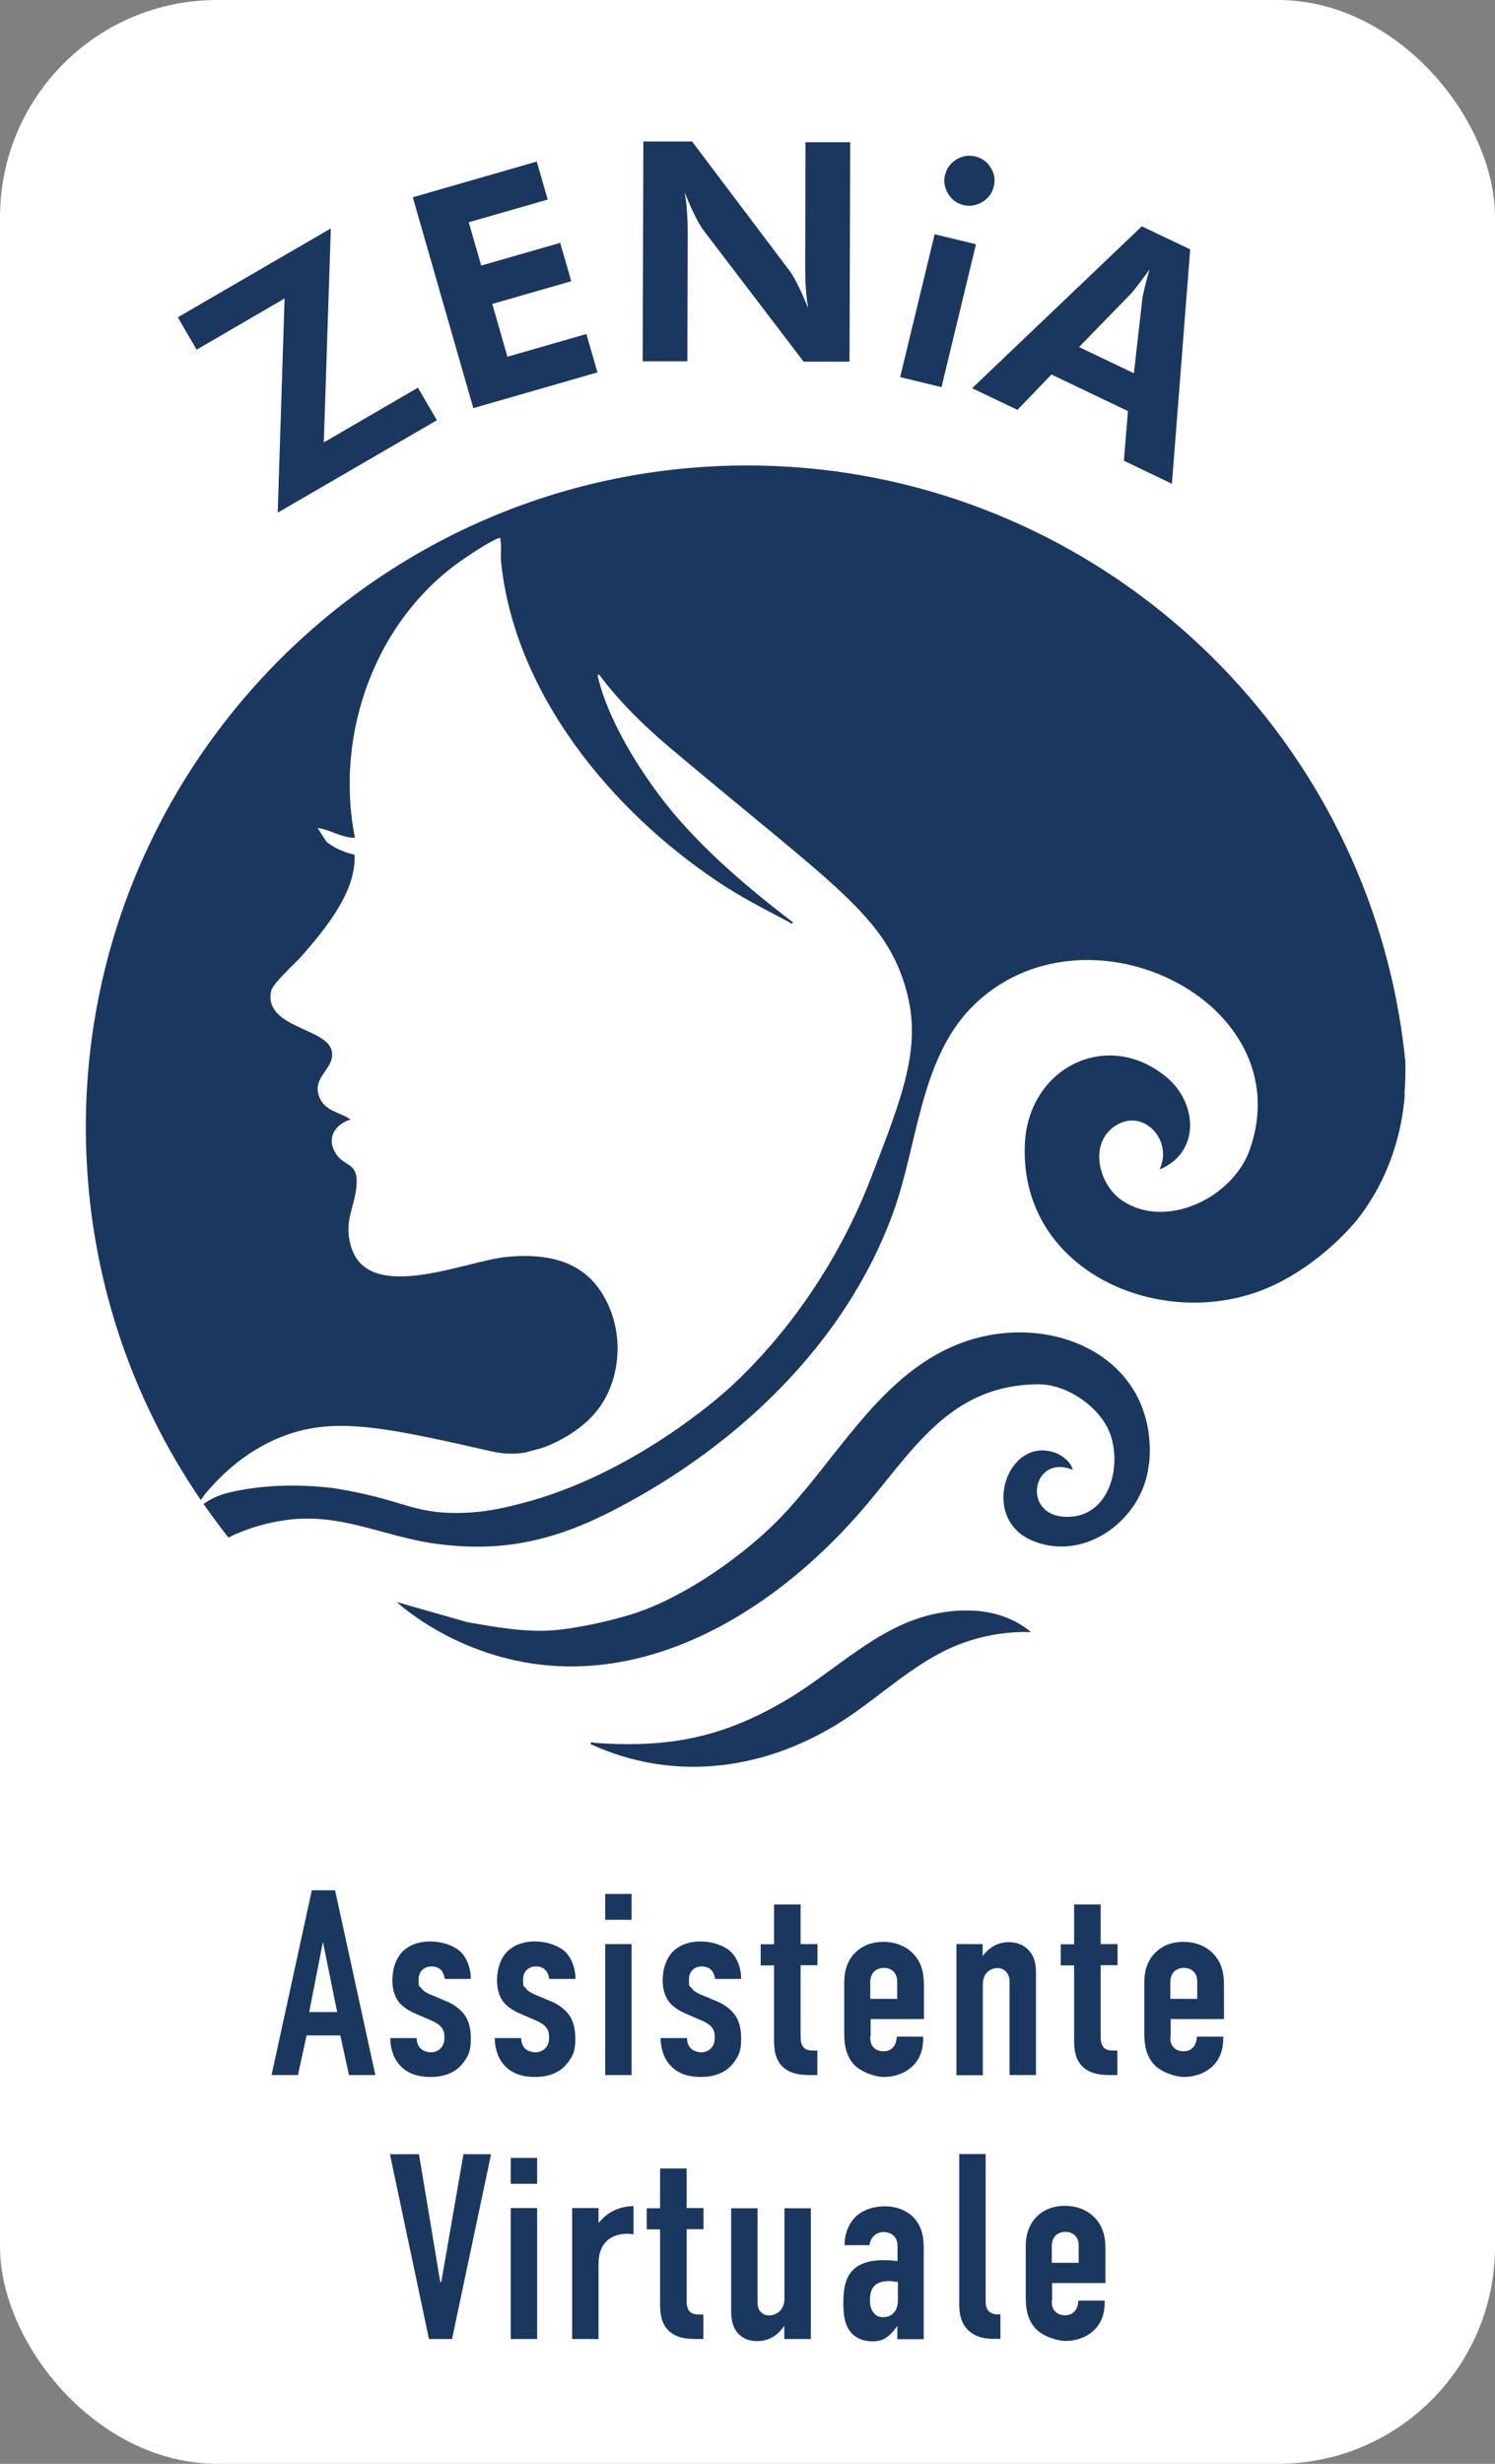<?xml version="1.0" encoding="UTF-8"?>
<svg id="Livello_1" xmlns="http://www.w3.org/2000/svg" version="1.1" viewBox="0 0 850 1400">
  <rect x="0" y="0" width="850" height="1400" fill="#808080" stroke="none"/>
  <!-- Generator: Adobe Illustrator 30.0.0, SVG Export Plug-In . SVG Version: 2.1.1 Build 123)  -->
  <defs>
    <style>
      .st0 {
        fill: #1a375f;
      }

      .st1 {
        fill: #fff;
      }
    </style>
  </defs>
  <rect class="st1" width="850" height="1400" rx="123.4" ry="123.4"/>
  <g>
    <g>
      <circle class="st0" cx="425" cy="640.6" r="387"/>
      <g>
        <path class="st1" d="M811,526.9c-.8-3.1-1.7-6.2-2.6-9.2.7,2.9,1.4,5.7,2,8.6.2.2.4.4.5.6Z"/>
        <path class="st1" d="M814.7,541.9c-.3-.2-.6-.4-.9-.6,1.6,7.3,3.3,14.5,5.1,21.7-1.2-7.1-2.6-14.1-4.2-21.2Z"/>
        <path class="st1" d="M824.8,627.7c0-5.9-.3-11.8-.6-17.7-.1-.3-.3-.7-.4-1-3.6-46-15-90.5-33.9-132.5-21.2-47.2-51.1-89.2-88.6-125.1-37.6-35.9-81-63.7-129.1-82.7-49.8-19.7-102.4-29.1-156.4-27.8-54,1.3-106.1,13-154.9,35-47.2,21.2-89.2,51.1-125.1,88.6-35.9,37.6-63.7,81-82.7,129.1-19.7,49.8-29.1,102.4-27.8,156.4,1.3,54,13,106.1,35,154.9,21.2,47.2,51.1,89.3,88.6,125.1,31.1,29.7,66.2,53.9,104.7,72.1,22.8,10.9,53.3,22.7,90.5,30.4,18,3.7,50,9,90.3,8.1,54-1.3,106.1-13,154.9-35,47.2-21.2,89.2-51.1,125.1-88.6,35.9-37.6,63.7-81,82.7-129.1,19.7-49.8,29.1-102.4,27.8-156.4,0-1.2,0-2.4-.1-3.7ZM551.6,932.2c-29.8,9.2-51.3,33.1-77.5,48.7-42.8,25.5-92.4,31.2-138.3,10.2-.2-1.7,1.8-.8,2.8-.7,42.3,2.9,72.9-3.2,109.3-24.9,26.5-15.8,50.4-40.5,81.1-47.9,19.6-4.7,41.3-3.5,57.2,9.8-11.8-.4-23.4,1.3-34.6,4.8ZM653.2,831.7c-2.8,31.4-36.7,56.9-67,43.4-29.2-13-13.6-59,13.5-49.7,4,1.4,9.4,5.4,10.2,9.8-22.9-9.4-29.5,25.8-4.1,26.7,24.2.9,32.3-27.4,25.5-46.8-5.4-15.4-24.5-28.5-40.7-28.5-52.2.2-72.6,39.9-102.8,74.1-57.8,65.5-145.1,112.4-231.3,70-11.1-5.5-21.6-12.3-31-20.4l40.3,11.5c15.8,2.7,32.5,5.8,48.6,4.6,13-1,31.2-5,43.7-8.8,27.6-8.3,59.3-29.9,80.1-49.7,35.3-33.7,59.3-85.5,106.8-104.2,51.2-20.1,113.8,6.7,108.4,67.8ZM798.7,621.8c-.9,12.7-4.7,41.6-25.6,69.4-6,7.9-23.6,26.9-48.3,38.8-60.6,29-145.5-5.8-142.1-80,1.9-43,46.4-65.8,80.2-38.2,18.1,14.7,19.7,43.2-3.6,52.7,8-16.9-9.9-35.7-25.9-24.3-14.3,10.1-8.7,32.9,4.5,41.9,25.1,17,62.8-1.6,72.5-28.4,30.4-84.6-93.8-145.4-157.5-81.8-29.9,29.9-31.1,78.9-45.1,117.2-27,74.2-88.1,132-156.9,168-34.2,17.9-64.2,25.4-103.2,20.1-29.8-4.1-54.2-17.9-85.5-13.4-10.7,1.5-22.3,4.8-32.3,9.9-4.9-6.2-9.6-12.6-14.2-19.1,5.5-4,11.9-5.8,11.9-5.8,31-8.3,63.9-2.9,63.9-2.9,37.5,6.2,43,14.2,69.4,13.8,15.3-.2,26.6-3.1,35.9-5.5,63-16.3,112.8-60.9,118-65.6,11.5-10.5,53.9-50.7,80.3-119,18.6-48,28.9-74.8,20.3-106.5-11.7-42.7-40.4-59-133.4-137.3-14.9-12.5-29.7-26.8-41.3-42.4-1.6-.2-.6,1.8-.4,2.7,5.6,22,19.9,45.9,33.2,64,21.1,28.7,49.4,52.5,77.4,74.1-.7,1.3-2.1-.1-2.9-.6-13.8-7.2-27-14-40-22.7-60.5-40.5-115.3-106.7-123.1-181.5-.4-3.9.3-8.5-.3-12.3-.2-1,.3-1.8-1.3-1.2-4.1,1.3-15.3,8.7-19.4,11.5-50.3,34.2-73.9,99.3-62.1,158.7-7.6,0-14-4.7-21.2-5.6l5,7.8c4.9,3.9,10,5.9,16,7.4,1,20.9-16.3,41.6-29.4,56.8-3.8,4.5-17,16-18,20.5-4.6,21,31.6,21,34.4,34.1,2.2,10-11.1,14.3-7.3,25.6,3,8.8,11.4,8.9,18,13.4-9.1,3-13.9,10.7-8.3,19.5,4.8,7.6,12.8,4.6,11.7,18-1,12.9-7.5,20.2-3.1,34.8,9.9,33,65.6,7.9,88.6,5.8,26.9-2.5,48.7,3.9,59,30.6,7.5,19.4,4,42.8-8.6,57.8-9.3,11.2-23.3,17.3-25.8,18.4-2.3,1-4.3,1.7-5.7,2.1-1.3.3-2.7.7-4.1,1.1-1.4.4-2.7.7-4,1.1-1.6.3-4,.6-6.9.7-6.4.2-11.2-1-12.7-1.3-54.4-12.4-81.6-18-107.1-12.1-22.4,5.3-41.5,19.1-55.9,36.6-.4.5-1.3,1.7-2.2,3.2-39.7-58-63.6-127.7-65.3-203.1-4.8-207.3,159.9-379.9,367.2-384.7,178.3-4.1,330.8,117.1,373.1,283,.2,1,.5,2,.7,3,0-.2,0-.5-.1-.7,0,.1,0,.2.1.4,4.2,17.1,7.3,34.7,9.1,52.7.2,6,0,12.3-.5,18.8Z"/>
      </g>
    </g>
    <g>
      <path class="st0" d="M248.4,238.8l-90.5,52.5,3.9-121.7-50,29.1-10.7-18.4,87-50.5-4,121.6,53.5-31.1,10.8,18.5Z"/>
      <path class="st0" d="M269.1,231.9l-34.4-119.8,70.5-20.3,6.2,21.6-44.9,12.9,7.1,24.6,44.9-12.9,6.3,21.8-44.9,12.9,8.6,30,44.9-12.9,6.3,21.8-70.5,20.3Z"/>
      <path class="st0" d="M365.4,205l.4-124.6h27.7c0,0,54.9,72.8,54.9,72.8,1.6,2,3.3,4.9,5.2,8.7,1.9,3.7,3.8,8.1,5.9,13.2-.6-3.7-1.1-7.4-1.3-11-.3-3.6-.4-8.2-.4-13.6l.2-69.7h25.4c0,0-.4,124.7-.4,124.7h-26.1c0,0-56.5-74.1-56.5-74.1-1.6-2-3.3-4.9-5.2-8.7-1.9-3.7-3.8-8.2-5.9-13.3.6,3.6,1.1,7.2,1.3,10.9.3,3.7.4,8.3.4,13.8l-.2,71.2h-25.4Z"/>
      <path class="st0" d="M511.8,214.3l19.6-81.2,23.5,5.7-19.6,81.2-23.5-5.7ZM537.4,99.3c.9-3.8,3-6.6,6.4-8.7,3.4-2,6.9-2.6,10.7-1.7,3.8.9,6.7,3,8.8,6.4,2.1,3.3,2.7,6.9,1.7,10.7-.9,3.8-3.1,6.7-6.5,8.8-3.4,2-7,2.6-10.8,1.7-3.8-.9-6.6-3.1-8.7-6.5-2-3.4-2.6-7-1.7-10.7Z"/>
      <path class="st0" d="M552.7,220.6l96.5-92,27.5,13.1-10.4,133.2-27.3-13.1,2.3-28.2-43.5-20.8-19.3,20.1-25.8-12.3ZM644.7,212l4.8-42.3c.2-1.2.6-3.3,1.3-6.2.7-2.9,1.6-6.4,2.8-10.4-2.4,3.3-4.6,6.3-6.6,8.9-2,2.6-3.4,4.3-4.2,5.1l-29.3,30.1,31.2,14.9Z"/>
    </g>
  </g>
  <g>
    <path class="st0" d="M198.4,1179.1l-4.9-22.5h-19.2l-4.9,22.5h-15l22.9-105h13.2l22.9,105h-15ZM183.6,1103.4l-7.8,39.9h15.9l-8.1-39.9Z"/>
    <path class="st0" d="M252.9,1124.8c-.2-2.2-1.1-4.2-2.2-5.4-1.4-1.4-3.3-2-5.4-2-3.8,0-7.3,2.4-7.3,7.5s.3,3.1,1.5,4.8c1.5,2.1,3.9,3.1,5.8,3.9l9,3.8c3.8,1.5,7.5,4.5,9.6,7.2,2.1,2.7,3.8,7.2,3.8,13.6s-.8,9.6-4.8,14.5c-3.1,3.9-8.7,7.5-18.1,7.5s-14.4-3.3-17.4-6.6c-3.8-4-5.5-10-5.5-15.5h15c0,2,.6,4.2,2,5.7s4,2.4,6.1,2.4,4.3-.8,5.8-2.6c1.6-1.8,1.9-4,1.9-6,0-3.9-1.2-6.8-7.5-9.5l-8.8-3.8c-5.7-2.4-8.4-5.2-9.3-6.3-3.3-3.9-4-8.9-4-12.6,0-7.3,2.4-12.9,5.5-16.2,3-3,7.9-6,16-6s14.8,3.3,17.4,6c3.6,3.6,5.7,9.4,5.7,15.3h-14.7Z"/>
    <path class="st0" d="M312.3,1124.8c-.2-2.2-1.1-4.2-2.2-5.4-1.4-1.4-3.3-2-5.4-2-3.8,0-7.3,2.4-7.3,7.5s.3,3.1,1.5,4.8c1.5,2.1,3.9,3.1,5.8,3.9l9,3.8c3.8,1.5,7.5,4.5,9.6,7.2,2.1,2.7,3.8,7.2,3.8,13.6s-.8,9.6-4.8,14.5c-3.1,3.9-8.7,7.5-18.1,7.5s-14.4-3.3-17.4-6.6c-3.8-4-5.5-10-5.5-15.5h15c0,2,.6,4.2,2,5.7,1.3,1.5,4,2.4,6.1,2.4s4.4-.8,5.9-2.6c1.6-1.8,1.9-4,1.9-6,0-3.9-1.2-6.8-7.5-9.5l-8.8-3.8c-5.7-2.4-8.4-5.2-9.3-6.3-3.3-3.9-4-8.9-4-12.6,0-7.3,2.4-12.9,5.5-16.2,3-3,7.9-6,16-6s14.8,3.3,17.4,6c3.6,3.6,5.7,9.4,5.7,15.3h-14.7Z"/>
    <path class="st0" d="M359.1,1076.2v14.7h-15v-14.7h15ZM344.1,1104.7h15v74.4h-15v-74.4Z"/>
    <path class="st0" d="M406.6,1124.8c-.2-2.2-1.1-4.2-2.2-5.4-1.4-1.4-3.3-2-5.4-2-3.8,0-7.3,2.4-7.3,7.5s.3,3.1,1.5,4.8c1.5,2.1,3.9,3.1,5.8,3.9l9,3.8c3.8,1.5,7.5,4.5,9.6,7.2,2.1,2.7,3.8,7.2,3.8,13.6s-.8,9.6-4.8,14.5c-3.1,3.9-8.7,7.5-18.1,7.5s-14.4-3.3-17.4-6.6c-3.8-4-5.5-10-5.5-15.5h15c0,2,.6,4.2,2,5.7s4,2.4,6.1,2.4,4.3-.8,5.8-2.6c1.6-1.8,1.9-4,1.9-6,0-3.9-1.2-6.8-7.5-9.5l-8.8-3.8c-5.7-2.4-8.4-5.2-9.3-6.3-3.3-3.9-4-8.9-4-12.6,0-7.3,2.4-12.9,5.5-16.2,3-3,7.9-6,16-6s14.8,3.3,17.4,6c3.6,3.6,5.7,9.4,5.7,15.3h-14.7Z"/>
    <path class="st0" d="M455.2,1082.1v22.6h9.6v12h-9.6v40.8c0,1.5.1,4.6,2.1,6.3,1.6,1.4,4.2,1.4,5.5,1.4h1.9v13.9h-4c-4.3,0-11.5-.2-16.2-5.2-4.2-4.5-4.4-10.5-4.4-15v-42.1h-7.6v-12h7.6v-22.6h15Z"/>
    <path class="st0" d="M494.8,1157.1c0,2.2.1,4.6,2,6.4,1.2,1.4,3.3,2.1,5.7,2.1s4.5-.9,6-3.2c.9-1.5,1.4-3.5,1.4-5.1h15v.6c0,5.5-1.1,12.9-8.4,18.1-3.8,2.7-8.8,4.2-13.9,4.2s-13.3-2.9-17.2-7.2c-5.2-5.8-5.4-13.5-5.4-18v-28.5c0-5.2,1.1-12.6,7.4-18,3.4-3,8.5-5.1,14.8-5.1s11.8,2.1,15.6,5.4c6.6,5.7,7.5,13.2,7.5,19v19.5h-30.3v9.6ZM510.1,1135.9v-9.8c0-1.9-.3-4-2.1-5.8-1.2-1.2-3.1-2.1-5.5-2.1s-4.6,1-5.9,2.5c-1.5,1.8-1.8,4-1.8,6v9.1h15.3Z"/>
    <path class="st0" d="M543.7,1104.7h15v6.8c5.4-7.2,11.8-7.9,14.8-7.9,5.1,0,8.7,1.8,11.1,4.3,3.9,4,4.4,9,4.4,12.6v58.6h-15v-52.6c0-1.8-.1-4-1.9-6-1.4-1.5-3-2.2-5.2-2.2s-4.6,1.3-5.7,2.4c-2.2,2.4-2.4,5.1-2.4,7.5v51h-15v-74.4Z"/>
    <path class="st0" d="M625.8,1082.1v22.6h9.6v12h-9.6v40.8c0,1.5.1,4.6,2.1,6.3,1.6,1.4,4.2,1.4,5.5,1.4h1.9v13.9h-4c-4.3,0-11.5-.2-16.2-5.2-4.2-4.5-4.4-10.5-4.4-15v-42.1h-7.6v-12h7.6v-22.6h15Z"/>
    <path class="st0" d="M665.4,1157.1c0,2.2.1,4.6,2,6.4,1.2,1.4,3.3,2.1,5.7,2.1s4.5-.9,6-3.2c.9-1.5,1.4-3.5,1.4-5.1h15v.6c0,5.5-1.1,12.9-8.4,18.1-3.8,2.7-8.8,4.2-13.9,4.2s-13.3-2.9-17.2-7.2c-5.2-5.8-5.4-13.5-5.4-18v-28.5c0-5.2,1.1-12.6,7.4-18,3.4-3,8.5-5.1,14.8-5.1s11.8,2.1,15.6,5.4c6.6,5.7,7.5,13.2,7.5,19v19.5h-30.3v9.6ZM680.7,1135.9v-9.8c0-1.9-.3-4-2.1-5.8-1.2-1.2-3.1-2.1-5.5-2.1s-4.6,1-5.9,2.5c-1.5,1.8-1.8,4-1.8,6v9.1h15.3Z"/>
    <path class="st0" d="M257.1,1329.1h-13.2l-22.2-105h16.5l12.1,72.6h.6l12.6-72.6h15.7l-22.2,105Z"/>
    <path class="st0" d="M305.4,1226.2v14.7h-15v-14.7h15ZM290.4,1254.7h15v74.4h-15v-74.4Z"/>
    <path class="st0" d="M340.3,1254.7v8l.3.2c6.1-7.7,14.4-9.3,19.6-9.3v16c-7.2-1.2-19.9.6-19.9,16.9v42.6h-15v-74.4h15Z"/>
    <path class="st0" d="M390.4,1232.1v22.6h9.6v12h-9.6v40.8c0,1.5.1,4.6,2.1,6.3,1.6,1.4,4.2,1.4,5.5,1.4h1.9v13.9h-4c-4.3,0-11.5-.2-16.2-5.2-4.2-4.5-4.4-10.5-4.4-15v-42.1h-7.6v-12h7.6v-22.6h15Z"/>
    <path class="st0" d="M460.9,1329.1h-15v-7.5c-.3.5-2.4,3.5-5.2,5.5-3,2.1-6.4,3.2-10.3,3.2-6.3,0-9.9-3-11.7-5.5-2.4-3.3-3-7.8-3-11.4v-58.6h15v52.6c0,2.1.1,4.5,1.8,6.3.9.9,2.4,2,4.8,2s4.9-1.2,6.3-2.7c2.2-2.4,2.4-5.2,2.4-7.2v-51h15v74.4Z"/>
    <path class="st0" d="M510.4,1321.8h-.3c-1.1,1.6-3,4-5.1,5.7-2.8,2.2-5.5,2.9-8.7,2.9s-7.6-.5-11.4-3.9c-4.6-4.3-5.4-11.1-5.4-17.1s.3-13.5,4.6-18.6c4.9-5.8,13.3-6.5,17.7-6.5s3.9,0,8.5.5v-7.8c0-2.1-.1-4.3-1.9-6.3-1.5-1.6-3.8-2.4-6-2.4s-4.3.8-6,2.7c-1.1,1.2-1.8,2.8-2,4.8h-14.2c-.1-6.8,2.7-12.6,6.1-16,3.8-3.8,9.9-6.1,16.8-6.1s12.3,2.4,16,6c5.4,5.4,6.1,12.4,6.1,17.5v52h-15v-7.3ZM510.4,1296.7c-1.8-.3-3.6-.5-5.2-.5-2.4,0-6,.3-8.4,3.1-1.9,2.2-2.2,5.4-2.2,7.8s.3,4.2,1.5,6.2c1.5,2.4,3.4,3.4,6,3.4,4.5,0,8.4-3,8.4-9.6v-10.5Z"/>
    <path class="st0" d="M560.4,1224.1v83.8c0,1.8.3,4,2.1,5.7,1.5,1.3,3.6,1.5,4.8,1.5h1.5v13.9h-4.3c-3.4,0-10.6-.5-15.3-6.3-3.6-4.5-3.8-9.8-3.8-14.1v-84.6h15Z"/>
    <path class="st0" d="M598,1307.1c0,2.2.1,4.6,2,6.4,1.2,1.4,3.3,2.1,5.7,2.1s4.5-.9,6-3.2c.9-1.5,1.4-3.5,1.4-5.1h15v.6c0,5.5-1.1,12.9-8.4,18.1-3.8,2.7-8.8,4.2-13.9,4.2s-13.3-2.9-17.2-7.2c-5.2-5.8-5.4-13.5-5.4-18v-28.5c0-5.2,1.1-12.6,7.4-18,3.4-3,8.5-5.1,14.8-5.1s11.8,2.1,15.6,5.4c6.6,5.7,7.5,13.2,7.5,19v19.5h-30.3v9.6ZM613.3,1285.9v-9.8c0-1.9-.3-4-2.1-5.8-1.2-1.2-3.1-2.1-5.5-2.1s-4.6,1-5.9,2.5c-1.5,1.8-1.8,4-1.8,6v9.1h15.3Z"/>
  </g>
</svg>